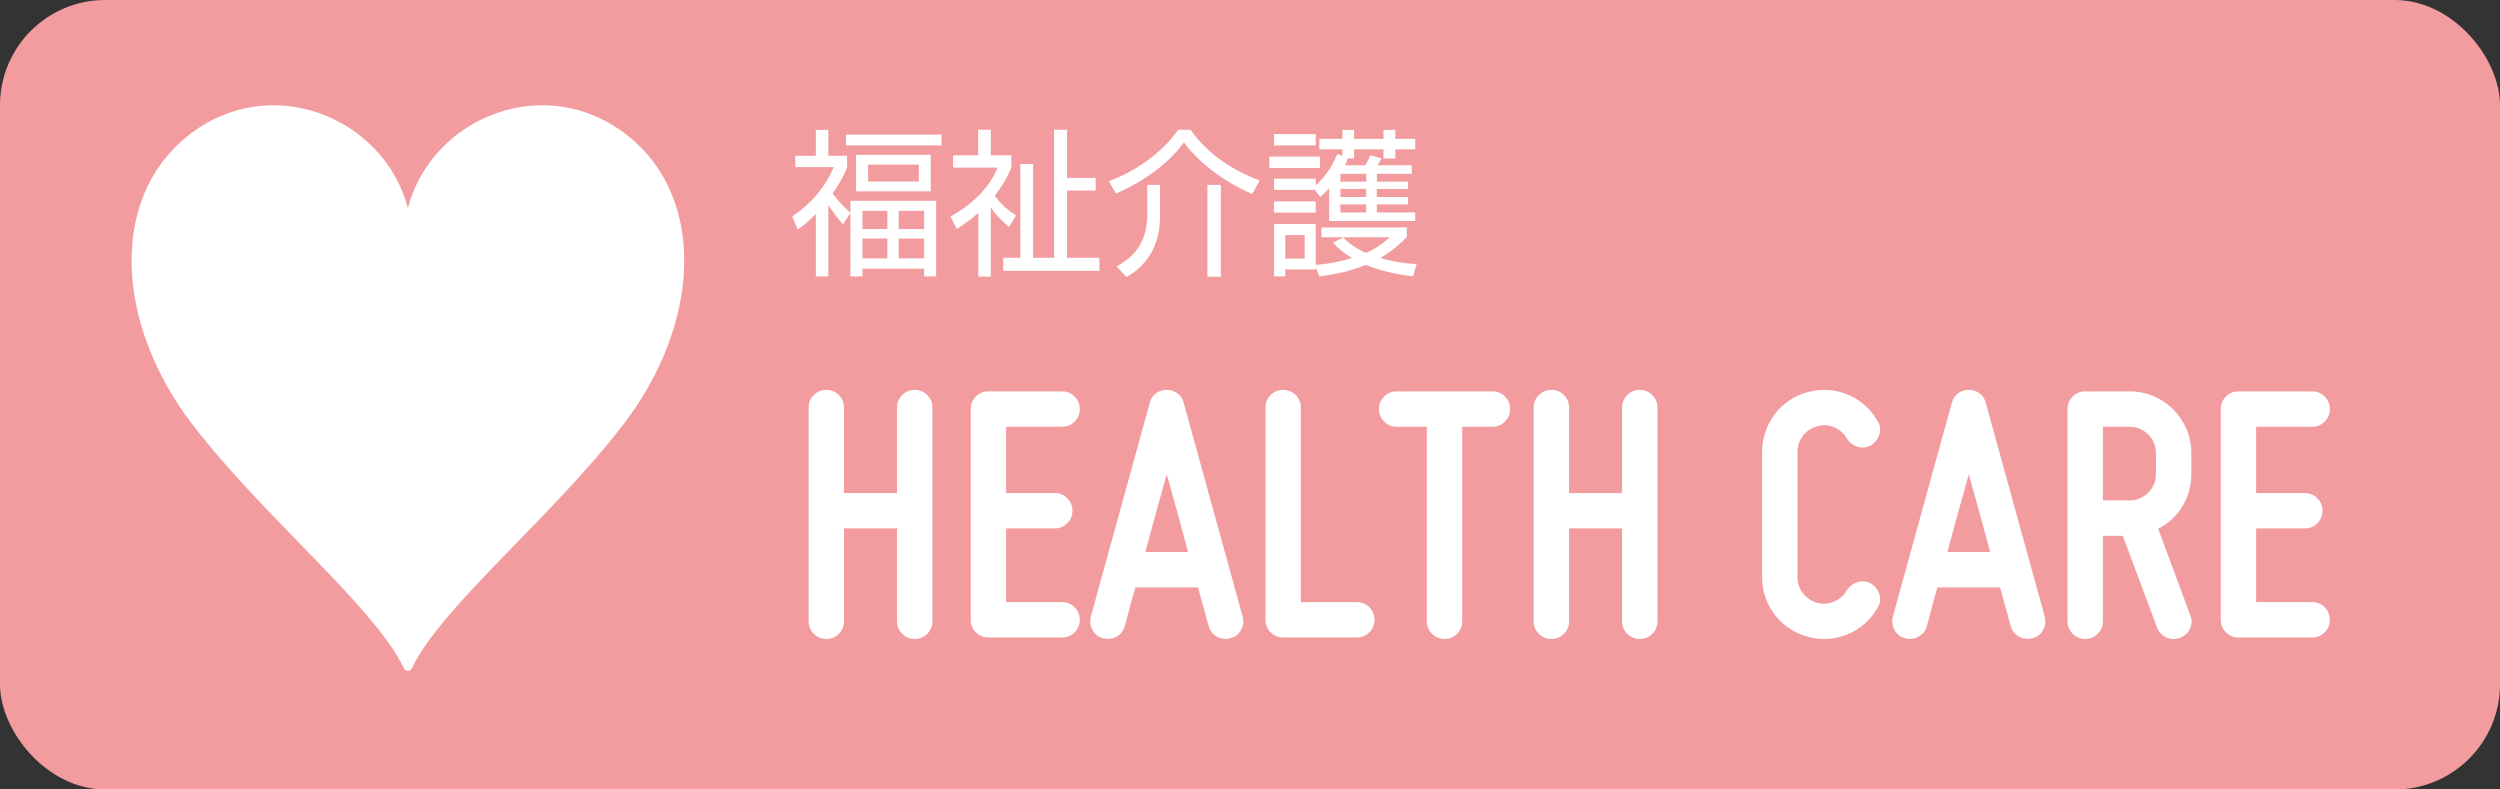 <?xml version="1.0" encoding="UTF-8"?>
<svg width="190px" height="60px" viewBox="0 0 190 60" version="1.1" xmlns="http://www.w3.org/2000/svg" xmlns:xlink="http://www.w3.org/1999/xlink">
    <rect x="0" y="0" width="190" height="60" fill="#333333" stroke="none"/>
    <!-- Generator: Sketch 47.1 (45422) - http://www.bohemiancoding.com/sketch -->
    <title>バナー_福祉介護</title>
    <desc>Created with Sketch.</desc>
    <defs></defs>
    <g id="PC_W1280xH800" stroke="none" stroke-width="1" fill="none" fill-rule="evenodd">
        <g id="【1A-01】ホーム（-／-）" transform="translate(-40, -2638)">
            <g id="footer" transform="translate(0, 2608)">
                <g id="バナー_福祉介護" transform="translate(40, 30)">
                    <rect id="Rectangle-4-Copy" fill="#F29C9F" x="0" y="0" width="190" height="60" rx="8"></rect>
                    <path d="M64.632,16.184 L64.068,17.048 C63.852,16.808 63.444,16.328 62.952,15.584 L62.952,21.008 L62.004,21.008 L62.004,16.268 C61.284,17 60.924,17.24 60.624,17.444 L60.216,16.448 C62.04,15.188 62.856,13.868 63.372,12.704 L60.444,12.704 L60.444,11.84 L62.004,11.84 L62.004,9.872 L62.952,9.872 L62.952,11.84 L64.38,11.84 L64.38,12.716 C64.26,13.028 64.056,13.568 63.276,14.708 C63.888,15.512 64.344,15.908 64.632,16.16 L64.632,15.26 L71.148,15.26 L71.148,21.008 L70.236,21.008 L70.236,20.42 L65.544,20.42 L65.544,21.008 L64.632,21.008 L64.632,16.184 Z M67.44,17.408 L67.44,16.028 L65.544,16.028 L65.544,17.408 L67.44,17.408 Z M67.44,19.64 L67.44,18.128 L65.544,18.128 L65.544,19.64 L67.44,19.64 Z M70.236,17.408 L70.236,16.028 L68.304,16.028 L68.304,17.408 L70.236,17.408 Z M70.236,19.64 L70.236,18.128 L68.304,18.128 L68.304,19.64 L70.236,19.64 Z M70.74,11.768 L70.74,14.54 L65.064,14.54 L65.064,11.768 L70.74,11.768 Z M69.828,13.796 L69.828,12.512 L65.976,12.512 L65.976,13.796 L69.828,13.796 Z M71.556,10.232 L71.556,11.048 L64.296,11.048 L64.296,10.232 L71.556,10.232 Z M77.22,16.376 L76.692,17.252 C76.416,17.012 75.828,16.532 75.3,15.764 L75.3,21.02 L74.352,21.02 L74.352,16.184 C73.668,16.796 73.128,17.132 72.708,17.396 L72.24,16.448 C74.268,15.356 75.372,13.868 75.816,12.74 L72.432,12.74 L72.432,11.804 L74.34,11.804 L74.34,9.86 L75.3,9.86 L75.3,11.804 L76.86,11.804 L76.86,12.74 C76.716,13.088 76.416,13.844 75.6,14.864 C75.708,15.02 76.296,15.812 77.22,16.376 Z M80.112,9.86 L81.096,9.86 L81.096,13.52 L83.268,13.52 L83.268,14.48 L81.096,14.48 L81.096,19.592 L83.556,19.592 L83.556,20.588 L76.248,20.588 L76.248,19.592 L77.544,19.592 L77.544,12.464 L78.516,12.464 L78.516,19.592 L80.112,19.592 L80.112,9.86 Z M84.816,14.708 L84.264,13.772 C86.28,13.028 88.296,11.648 89.544,9.86 L90.48,9.86 C91.896,11.9 94.032,13.076 95.736,13.724 L95.172,14.744 C93.336,13.964 91.308,12.608 89.976,10.82 C88.968,12.236 87.204,13.664 84.816,14.708 Z M88.164,14.048 L88.164,16.328 C88.164,17.084 88.164,19.628 85.608,21.056 L84.864,20.252 C85.74,19.724 87.192,18.872 87.192,16.268 L87.192,14.048 L88.164,14.048 Z M92.784,14.048 L92.784,21.032 L91.764,21.032 L91.764,14.048 L92.784,14.048 Z M101.64,11.708 L102.024,11.84 L102.024,11.348 L100.272,11.348 L100.272,10.556 L102.024,10.556 L102.024,9.872 L102.912,9.872 L102.912,10.556 L105.144,10.556 L105.144,9.872 L106.044,9.872 L106.044,10.556 L107.556,10.556 L107.556,11.348 L106.044,11.348 L106.044,12.044 L105.144,12.044 L105.144,11.348 L102.912,11.348 L102.912,12.044 L102.432,12.044 C102.372,12.236 102.312,12.368 102.216,12.56 L103.764,12.56 C103.932,12.26 104.028,12.08 104.148,11.792 L104.988,12.032 C104.94,12.14 104.916,12.176 104.688,12.56 L107.292,12.56 L107.292,13.208 L104.64,13.208 L104.64,13.808 L107.016,13.808 L107.016,14.36 L104.64,14.36 L104.64,14.972 L107.016,14.972 L107.016,15.536 L104.64,15.536 L104.64,16.148 L107.556,16.148 L107.556,16.796 L101.016,16.796 L101.016,14.3 C100.692,14.672 100.56,14.78 100.332,14.972 L99.936,14.432 L96.828,14.432 L96.828,13.58 L99.996,13.58 L99.996,14.096 C100.884,13.28 101.292,12.488 101.64,11.708 Z M103.836,14.972 L103.836,14.36 L101.868,14.36 L101.868,14.972 L103.836,14.972 Z M103.836,13.808 L103.836,13.208 L101.868,13.208 L101.868,13.808 L103.836,13.808 Z M103.836,16.148 L103.836,15.536 L101.868,15.536 L101.868,16.148 L103.836,16.148 Z M96.828,15.308 L99.996,15.308 L99.996,16.16 L96.828,16.16 L96.828,15.308 Z M99.156,19.652 L99.156,17.864 L97.68,17.864 L97.68,19.652 L99.156,19.652 Z M101.316,18.44 L102.084,18.044 C102.36,18.32 102.768,18.752 103.812,19.22 C104.748,18.812 105.312,18.308 105.624,18.032 L100.428,18.032 L100.428,17.288 L106.92,17.288 L106.92,18.008 C106.56,18.38 105.972,18.98 104.904,19.604 C106.128,19.964 107.124,20.036 107.664,20.072 L107.388,21.008 C106.152,20.852 104.94,20.6 103.8,20.132 C102.372,20.72 101.064,20.9 100.272,21.008 L99.996,20.3 L99.996,20.48 L97.68,20.48 L97.68,21.008 L96.828,21.008 L96.828,17.024 L99.996,17.024 L99.996,20.132 C100.68,20.072 101.568,19.976 102.756,19.604 C101.952,19.136 101.616,18.776 101.316,18.44 Z M96.828,10.196 L99.996,10.196 L99.996,11.048 L96.828,11.048 L96.828,10.196 Z M96.468,11.9 L100.32,11.9 L100.32,12.764 L96.468,12.764 L96.468,11.9 Z" id="福祉介護" fill="#FFFFFF"></path>
                    <path d="M68.176,30.976 C68.176,30.603 68.307,30.285 68.568,30.024 C68.829,29.763 69.147,29.632 69.52,29.632 C69.893,29.632 70.211,29.763 70.472,30.024 C70.733,30.285 70.864,30.603 70.864,30.976 L70.864,47.216 C70.864,47.589 70.733,47.907 70.472,48.168 C70.211,48.429 69.893,48.56 69.52,48.56 C69.147,48.56 68.829,48.429 68.568,48.168 C68.307,47.907 68.176,47.589 68.176,47.216 L68.176,40.16 L64.144,40.16 L64.144,47.216 C64.144,47.589 64.013,47.907 63.752,48.168 C63.491,48.429 63.173,48.56 62.8,48.56 C62.427,48.56 62.109,48.429 61.848,48.168 C61.587,47.907 61.456,47.589 61.456,47.216 L61.456,30.976 C61.456,30.603 61.587,30.285 61.848,30.024 C62.109,29.763 62.427,29.632 62.8,29.632 C63.173,29.632 63.491,29.763 63.752,30.024 C64.013,30.285 64.144,30.603 64.144,30.976 L64.144,37.472 L68.176,37.472 L68.176,30.976 Z M73.776,31.088 C73.776,30.715 73.907,30.397 74.168,30.136 C74.429,29.875 74.747,29.744 75.12,29.744 L80.72,29.744 C81.093,29.744 81.411,29.875 81.672,30.136 C81.933,30.397 82.064,30.715 82.064,31.088 C82.064,31.461 81.933,31.779 81.672,32.04 C81.411,32.301 81.093,32.432 80.72,32.432 L76.464,32.432 L76.464,37.472 L80.16,37.472 C80.533,37.472 80.851,37.603 81.112,37.864 C81.373,38.125 81.504,38.443 81.504,38.816 C81.504,39.189 81.373,39.507 81.112,39.768 C80.851,40.029 80.533,40.16 80.16,40.16 L76.464,40.16 L76.464,45.76 L80.72,45.76 C81.093,45.76 81.411,45.891 81.672,46.152 C81.933,46.413 82.064,46.731 82.064,47.104 C82.064,47.477 81.933,47.795 81.672,48.056 C81.411,48.317 81.093,48.448 80.72,48.448 L75.12,48.448 C74.747,48.448 74.429,48.317 74.168,48.056 C73.907,47.795 73.776,47.477 73.776,47.104 L73.776,31.088 Z M94.44,46.852 C94.533,47.225 94.491,47.571 94.314,47.888 C94.137,48.205 93.871,48.411 93.516,48.504 C93.143,48.597 92.797,48.555 92.48,48.378 C92.163,48.201 91.957,47.935 91.864,47.58 C91.789,47.356 91.715,47.085 91.64,46.768 C91.565,46.507 91.477,46.194 91.374,45.83 C91.271,45.466 91.164,45.069 91.052,44.64 L86.292,44.64 C86.161,45.069 86.049,45.466 85.956,45.83 C85.863,46.194 85.779,46.507 85.704,46.768 C85.629,47.085 85.555,47.356 85.48,47.58 C85.387,47.935 85.181,48.201 84.864,48.378 C84.547,48.555 84.201,48.597 83.828,48.504 C83.473,48.411 83.207,48.205 83.03,47.888 C82.853,47.571 82.811,47.225 82.904,46.852 L87.384,30.612 C87.459,30.313 87.613,30.075 87.846,29.898 C88.079,29.721 88.355,29.632 88.672,29.632 C88.989,29.632 89.265,29.721 89.498,29.898 C89.731,30.075 89.885,30.313 89.96,30.612 L94.44,46.852 Z M90.296,41.952 C90.035,40.981 89.764,39.983 89.484,38.956 C89.204,37.929 88.933,36.959 88.672,36.044 C88.411,36.959 88.14,37.929 87.86,38.956 C87.58,39.983 87.309,40.981 87.048,41.952 L90.296,41.952 Z M97.52,48.448 C97.147,48.448 96.829,48.317 96.568,48.056 C96.307,47.795 96.176,47.477 96.176,47.104 L96.176,30.976 C96.176,30.603 96.307,30.285 96.568,30.024 C96.829,29.763 97.147,29.632 97.52,29.632 C97.893,29.632 98.211,29.763 98.472,30.024 C98.733,30.285 98.864,30.603 98.864,30.976 L98.864,45.76 L103.12,45.76 C103.493,45.76 103.811,45.891 104.072,46.152 C104.333,46.413 104.464,46.731 104.464,47.104 C104.464,47.477 104.333,47.795 104.072,48.056 C103.811,48.317 103.493,48.448 103.12,48.448 L97.52,48.448 Z M113.424,29.744 C113.797,29.744 114.115,29.875 114.376,30.136 C114.637,30.397 114.768,30.715 114.768,31.088 C114.768,31.461 114.637,31.779 114.376,32.04 C114.115,32.301 113.797,32.432 113.424,32.432 L111.128,32.432 L111.128,47.216 C111.128,47.589 110.997,47.907 110.736,48.168 C110.475,48.429 110.157,48.56 109.784,48.56 C109.411,48.56 109.093,48.429 108.832,48.168 C108.571,47.907 108.44,47.589 108.44,47.216 L108.44,32.432 L106.144,32.432 C105.771,32.432 105.453,32.301 105.192,32.04 C104.931,31.779 104.8,31.461 104.8,31.088 C104.8,30.715 104.931,30.397 105.192,30.136 C105.453,29.875 105.771,29.744 106.144,29.744 L113.424,29.744 Z M123.28,30.976 C123.28,30.603 123.411,30.285 123.672,30.024 C123.933,29.763 124.251,29.632 124.624,29.632 C124.997,29.632 125.315,29.763 125.576,30.024 C125.837,30.285 125.968,30.603 125.968,30.976 L125.968,47.216 C125.968,47.589 125.837,47.907 125.576,48.168 C125.315,48.429 124.997,48.56 124.624,48.56 C124.251,48.56 123.933,48.429 123.672,48.168 C123.411,47.907 123.28,47.589 123.28,47.216 L123.28,40.16 L119.248,40.16 L119.248,47.216 C119.248,47.589 119.117,47.907 118.856,48.168 C118.595,48.429 118.277,48.56 117.904,48.56 C117.531,48.56 117.213,48.429 116.952,48.168 C116.691,47.907 116.56,47.589 116.56,47.216 L116.56,30.976 C116.56,30.603 116.691,30.285 116.952,30.024 C117.213,29.763 117.531,29.632 117.904,29.632 C118.277,29.632 118.595,29.763 118.856,30.024 C119.117,30.285 119.248,30.603 119.248,30.976 L119.248,37.472 L123.28,37.472 L123.28,30.976 Z M137.392,48.392 C136.888,48.261 136.421,48.051 135.992,47.762 C135.563,47.473 135.194,47.127 134.886,46.726 C134.578,46.325 134.34,45.881 134.172,45.396 C134.004,44.911 133.92,44.397 133.92,43.856 L133.92,34.336 C133.92,33.813 134.004,33.305 134.172,32.81 C134.34,32.315 134.578,31.867 134.886,31.466 C135.194,31.065 135.563,30.719 135.992,30.43 C136.421,30.141 136.888,29.931 137.392,29.8 C138.437,29.52 139.445,29.581 140.416,29.982 C141.387,30.383 142.143,31.051 142.684,31.984 C142.889,32.301 142.941,32.637 142.838,32.992 C142.735,33.347 142.525,33.627 142.208,33.832 C141.891,34.019 141.555,34.061 141.2,33.958 C140.845,33.855 140.565,33.645 140.36,33.328 C140.136,32.936 139.814,32.651 139.394,32.474 C138.974,32.297 138.54,32.273 138.092,32.404 C137.663,32.516 137.308,32.754 137.028,33.118 C136.748,33.482 136.608,33.888 136.608,34.336 L136.608,43.856 C136.608,44.323 136.748,44.733 137.028,45.088 C137.308,45.443 137.663,45.685 138.092,45.816 C138.54,45.928 138.974,45.895 139.394,45.718 C139.814,45.541 140.136,45.256 140.36,44.864 C140.565,44.547 140.845,44.337 141.2,44.234 C141.555,44.131 141.891,44.173 142.208,44.36 C142.525,44.565 142.735,44.845 142.838,45.2 C142.941,45.555 142.889,45.891 142.684,46.208 C142.143,47.141 141.387,47.809 140.416,48.21 C139.445,48.611 138.437,48.672 137.392,48.392 Z M155.396,46.852 C155.489,47.225 155.447,47.571 155.27,47.888 C155.093,48.205 154.827,48.411 154.472,48.504 C154.099,48.597 153.753,48.555 153.436,48.378 C153.119,48.201 152.913,47.935 152.82,47.58 C152.745,47.356 152.671,47.085 152.596,46.768 C152.521,46.507 152.433,46.194 152.33,45.83 C152.227,45.466 152.12,45.069 152.008,44.64 L147.248,44.64 C147.117,45.069 147.005,45.466 146.912,45.83 C146.819,46.194 146.735,46.507 146.66,46.768 C146.585,47.085 146.511,47.356 146.436,47.58 C146.343,47.935 146.137,48.201 145.82,48.378 C145.503,48.555 145.157,48.597 144.784,48.504 C144.429,48.411 144.163,48.205 143.986,47.888 C143.809,47.571 143.767,47.225 143.86,46.852 L148.34,30.612 C148.415,30.313 148.569,30.075 148.802,29.898 C149.035,29.721 149.311,29.632 149.628,29.632 C149.945,29.632 150.221,29.721 150.454,29.898 C150.687,30.075 150.841,30.313 150.916,30.612 L155.396,46.852 Z M151.252,41.952 C150.991,40.981 150.72,39.983 150.44,38.956 C150.16,37.929 149.889,36.959 149.628,36.044 C149.367,36.959 149.096,37.929 148.816,38.956 C148.536,39.983 148.265,40.981 148.004,41.952 L151.252,41.952 Z M166.54,36.016 C166.54,36.931 166.311,37.757 165.854,38.494 C165.397,39.231 164.785,39.796 164.02,40.188 L166.456,46.74 C166.605,47.095 166.601,47.44 166.442,47.776 C166.283,48.112 166.027,48.345 165.672,48.476 C165.317,48.607 164.977,48.597 164.65,48.448 C164.323,48.299 164.085,48.047 163.936,47.692 L161.332,40.72 L159.82,40.72 L159.82,47.216 C159.82,47.589 159.689,47.907 159.428,48.168 C159.167,48.429 158.849,48.56 158.476,48.56 C158.103,48.56 157.785,48.429 157.524,48.168 C157.263,47.907 157.132,47.589 157.132,47.216 L157.132,31.088 C157.132,30.715 157.263,30.397 157.524,30.136 C157.785,29.875 158.103,29.744 158.476,29.744 L161.836,29.744 C162.489,29.744 163.101,29.865 163.67,30.108 C164.239,30.351 164.739,30.687 165.168,31.116 C165.597,31.545 165.933,32.045 166.176,32.614 C166.419,33.183 166.54,33.795 166.54,34.448 L166.54,36.016 Z M159.82,38.032 L161.836,38.032 C162.396,38.032 162.872,37.836 163.264,37.444 C163.656,37.052 163.852,36.576 163.852,36.016 L163.852,34.448 C163.852,33.888 163.656,33.412 163.264,33.02 C162.872,32.628 162.396,32.432 161.836,32.432 L159.82,32.432 L159.82,38.032 Z M168.78,31.088 C168.78,30.715 168.911,30.397 169.172,30.136 C169.433,29.875 169.751,29.744 170.124,29.744 L175.724,29.744 C176.097,29.744 176.415,29.875 176.676,30.136 C176.937,30.397 177.068,30.715 177.068,31.088 C177.068,31.461 176.937,31.779 176.676,32.04 C176.415,32.301 176.097,32.432 175.724,32.432 L171.468,32.432 L171.468,37.472 L175.164,37.472 C175.537,37.472 175.855,37.603 176.116,37.864 C176.377,38.125 176.508,38.443 176.508,38.816 C176.508,39.189 176.377,39.507 176.116,39.768 C175.855,40.029 175.537,40.16 175.164,40.16 L171.468,40.16 L171.468,45.76 L175.724,45.76 C176.097,45.76 176.415,45.891 176.676,46.152 C176.937,46.413 177.068,46.731 177.068,47.104 C177.068,47.477 176.937,47.795 176.676,48.056 C176.415,48.317 176.097,48.448 175.724,48.448 L170.124,48.448 C169.751,48.448 169.433,48.317 169.172,48.056 C168.911,47.795 168.78,47.477 168.78,47.104 L168.78,31.088 Z" id="HEALTH-CARE" fill="#FFFFFF"></path>
                    <g id="ハートのマーク3" transform="translate(10, 8)" fill-rule="nonzero" fill="#FFFFFF">
                        <path d="M37.749,2.343 C31.53,-2.635 22.838,0.851 21,7.812 C19.161,0.851 10.469,-2.635 4.25,2.343 C-1.709,7.115 -1.228,16.617 4.607,24.235 C9.997,31.275 18.42,38.058 20.69,42.767 C20.78,42.955 20.983,43 21,43 C21.017,43 21.22,42.955 21.31,42.767 C23.579,38.058 32.002,31.275 37.393,24.235 C43.229,16.617 43.709,7.115 37.749,2.343 Z" id="Shape"></path>
                    </g>
                </g>
            </g>
        </g>
    </g>
</svg>